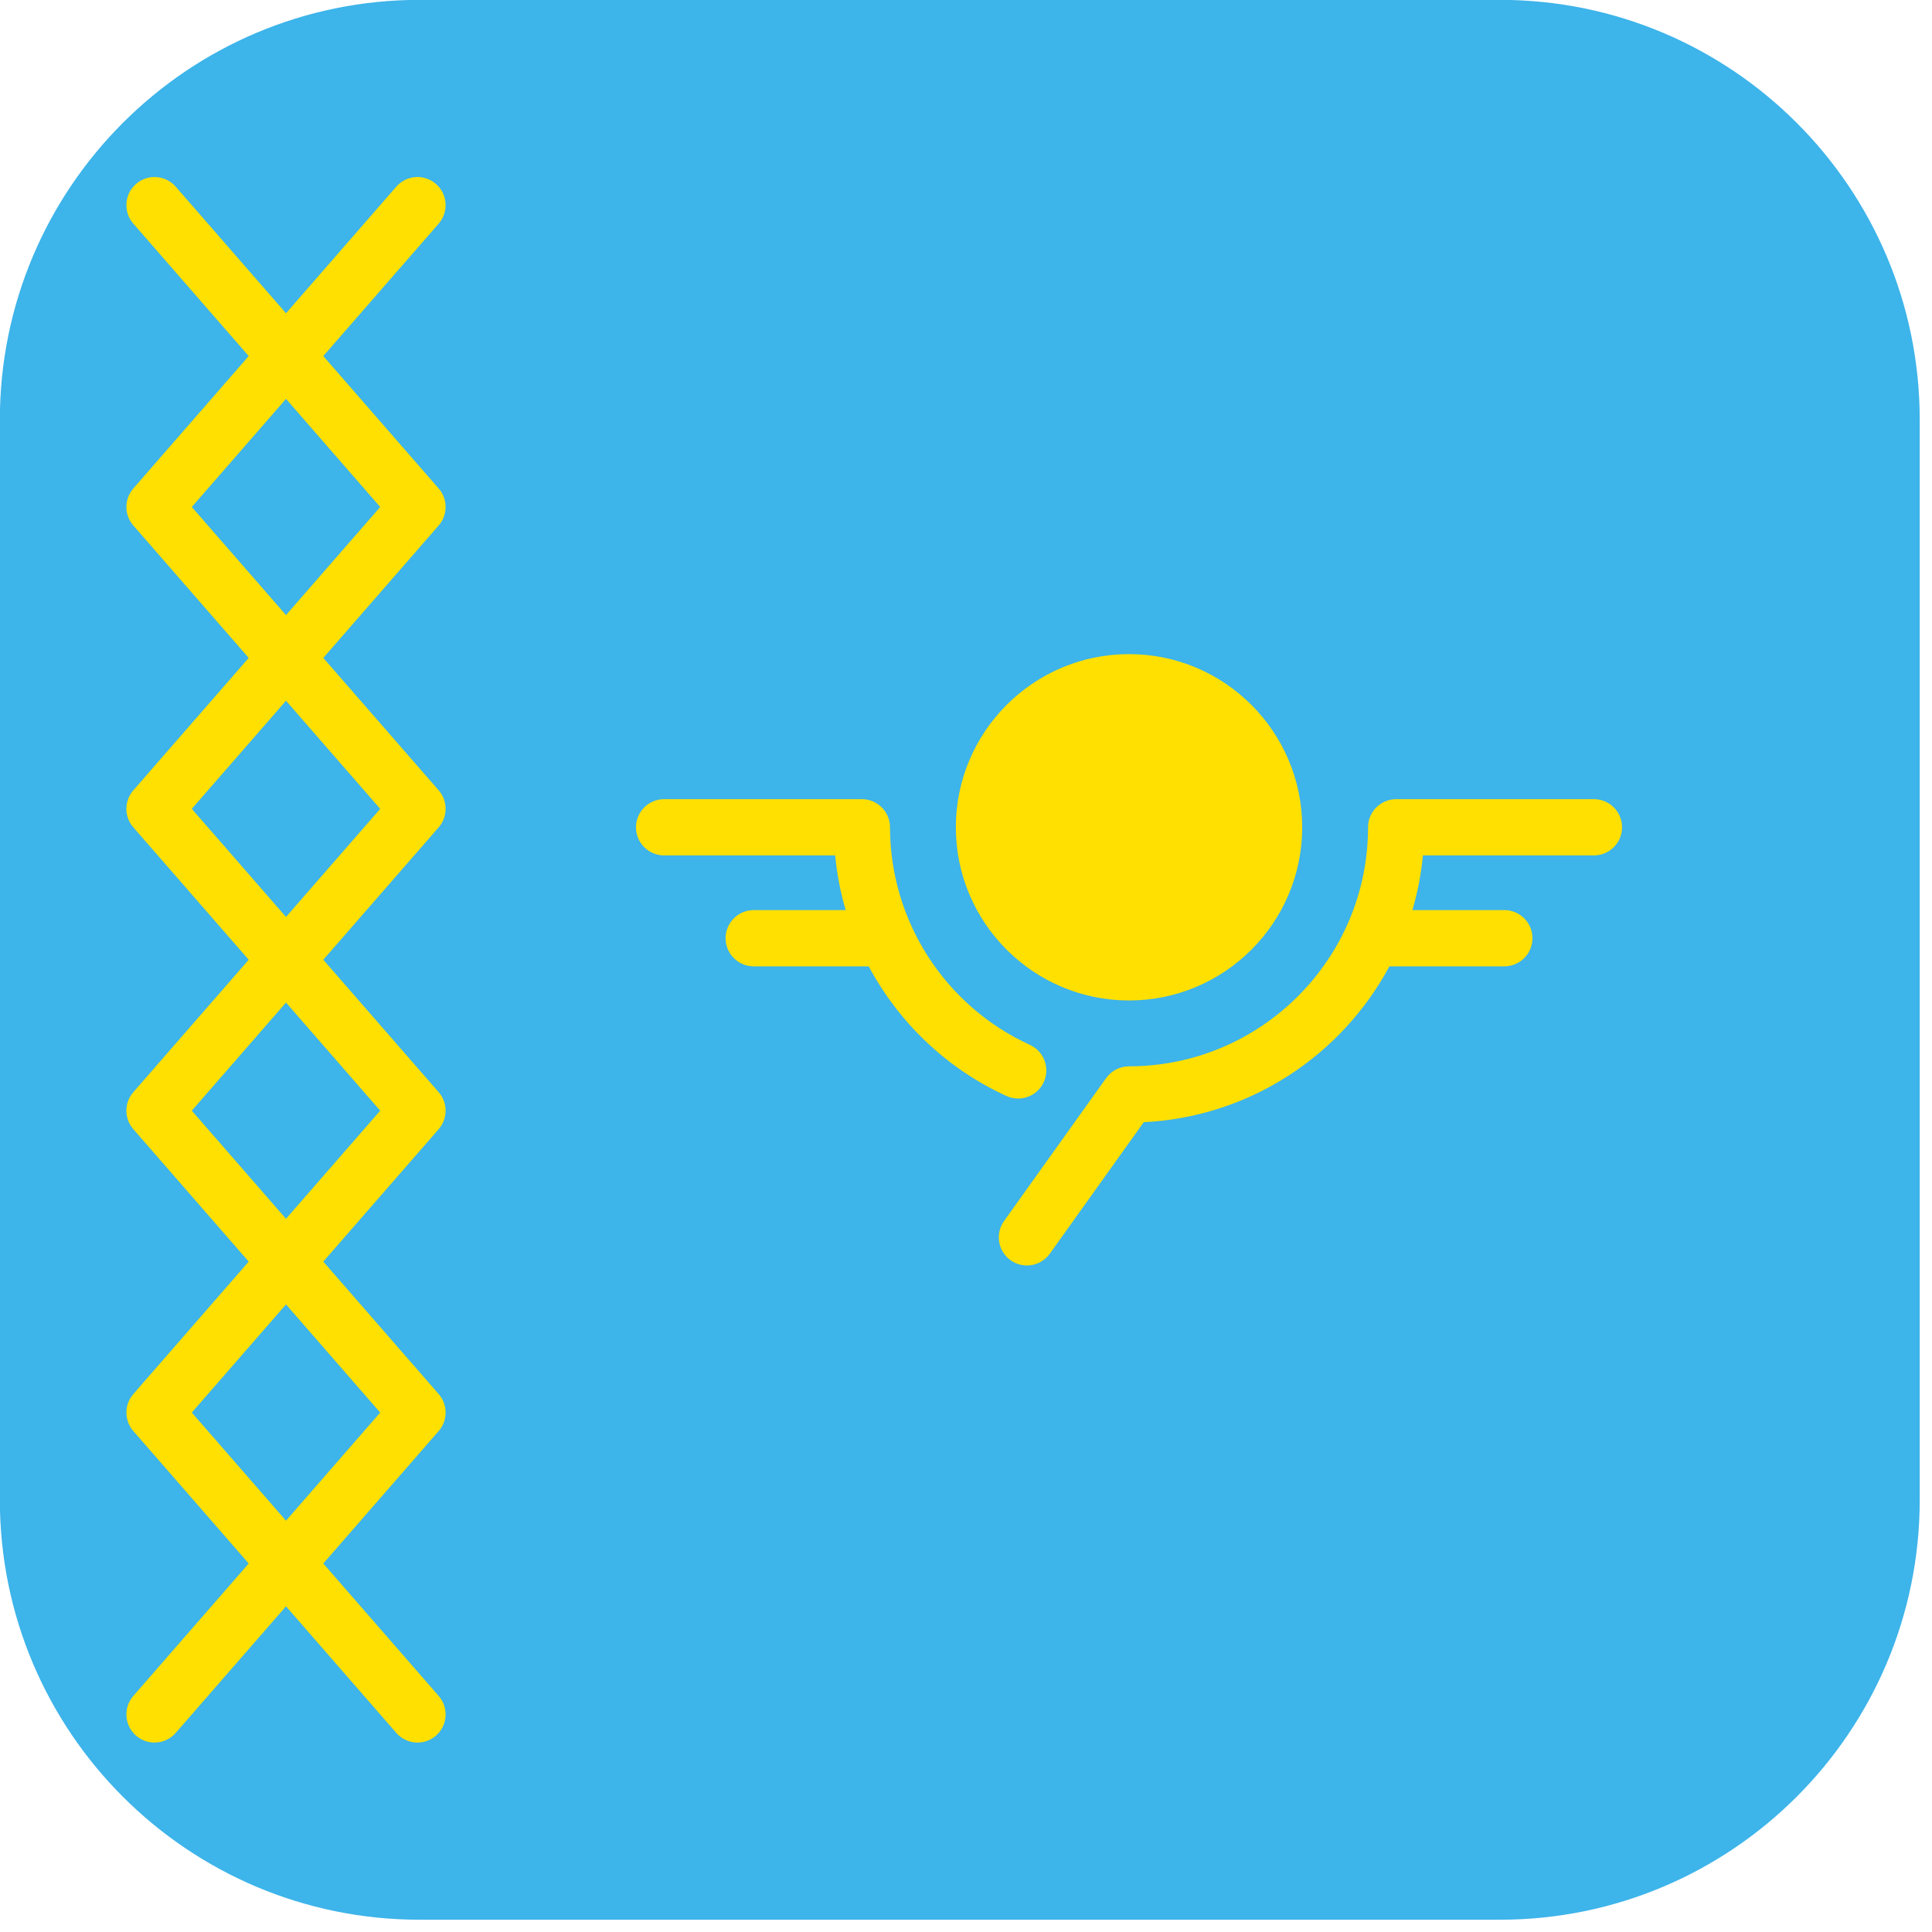 <?xml version="1.0" encoding="UTF-8" standalone="no"?>
<svg
   xmlns:dc="http://purl.org/dc/elements/1.1/"
   xmlns:cc="http://creativecommons.org/ns#"
   xmlns:rdf="http://www.w3.org/1999/02/22-rdf-syntax-ns#"
   xmlns:svg="http://www.w3.org/2000/svg"
   xmlns="http://www.w3.org/2000/svg"
   id="svg8"
   version="1.1"
   viewBox="0 0 18.521 18.521"
   height="70"
   width="70">
  <defs
     id="defs2" />
  <g
     transform="translate(0,-278.479)"
     id="layer1">
    <g
       id="g3088"
       transform="matrix(0.037,0,0,0.037,-0.271,278.208)">
      <path
         id="path3015"
         d="M 395.901,7.286 H 116.099 C 56.003,7.286 7.286,56.004 7.286,116.099 v 279.803 c 0,60.095 48.717,108.812 108.812,108.812 h 279.803 c 60.095,0 108.812,-48.717 108.812,-108.812 V 116.099 C 504.714,56.004 455.997,7.286 395.901,7.286 Z"
         style="fill:#3db4ea" />
      <g
         id="g3027">
        <path
           id="path3019"
           d="m 299.847,266.539 c 24.741,0 44.87,-20.129 44.87,-44.87 0,-24.742 -20.129,-44.87 -44.87,-44.87 -24.741,0 -44.87,20.129 -44.87,44.87 0,24.742 20.129,44.87 44.87,44.87 z"
           style="fill:#ffe000" />
        <path
           id="path3021"
           d="m 268.103,291.292 c 0.981,0.448 2.01,0.66 3.022,0.66 2.765,0 5.41,-1.583 6.633,-4.262 1.672,-3.661 0.059,-7.983 -3.602,-9.655 -22.013,-10.052 -36.237,-32.177 -36.237,-56.366 0,-4.024 -3.262,-7.287 -7.287,-7.287 h -51.239 c -4.025,0 -7.287,3.262 -7.287,7.287 0,4.024 3.262,7.286 7.287,7.286 h 44.314 c 0.465,4.837 1.382,9.579 2.729,14.167 h -23.83 c -4.025,0 -7.286,3.262 -7.286,7.287 0,4.025 3.262,7.287 7.286,7.287 h 29.799 c 7.772,14.53 20.16,26.501 35.698,33.596 z"
           style="fill:#ffe000" />
        <path
           id="path3023"
           d="m 420.301,214.383 h -51.239 c -4.025,0 -7.287,3.262 -7.287,7.287 0,34.147 -27.781,61.928 -61.928,61.928 -2.353,0 -4.562,1.137 -5.93,3.051 l -26.45,37.03 c -2.339,3.275 -1.58,7.826 1.694,10.165 1.284,0.917 2.763,1.358 4.229,1.358 2.274,0 4.514,-1.061 5.936,-3.052 l 24.337,-34.073 c 27.552,-1.36 51.306,-17.371 63.643,-40.38 h 29.78 c 4.025,0 7.286,-3.262 7.286,-7.287 0,-4.025 -3.262,-7.287 -7.286,-7.287 h -23.814 c 1.335,-4.563 2.261,-9.298 2.724,-14.167 h 44.303 c 4.025,0 7.286,-3.262 7.286,-7.286 0.002,-4.025 -3.26,-7.287 -7.284,-7.287 z"
           style="fill:#ffe000" />
        <path
           id="path3025"
           d="m 120.988,368.522 -29.9,-34.322 29.899,-34.322 c 2.39,-2.743 2.39,-6.829 -10e-4,-9.573 L 91.089,255.99 120.987,221.674 c 2.391,-2.743 2.391,-6.83 0.001,-9.573 l -29.899,-34.317 29.899,-34.317 c 2.39,-2.743 2.39,-6.829 -0.001,-9.573 L 91.089,99.579 120.987,65.264 C 123.631,62.23 123.314,57.627 120.28,54.983 117.246,52.34 112.643,52.655 110,55.69 L 81.425,88.487 52.849,55.69 c -2.643,-3.035 -7.247,-3.35 -10.28,-0.707 -3.034,2.644 -3.351,7.246 -0.707,10.281 L 71.76,99.579 41.862,133.894 c -2.391,2.743 -2.391,6.83 -0.001,9.573 l 29.899,34.317 -29.899,34.317 c -2.39,2.743 -2.39,6.83 0.001,9.573 L 71.76,255.99 41.862,290.306 c -2.391,2.743 -2.391,6.829 -0.001,9.573 l 29.9,34.321 -29.899,34.322 c -2.39,2.743 -2.39,6.829 0,9.572 l 29.899,34.322 -29.899,34.322 c -2.643,3.034 -2.326,7.637 0.708,10.28 1.381,1.202 3.085,1.792 4.784,1.792 2.033,0 4.056,-0.847 5.497,-2.501 L 81.425,423.508 110,456.309 c 1.441,1.654 3.464,2.501 5.497,2.501 1.697,0 3.403,-0.59 4.784,-1.792 3.034,-2.644 3.351,-7.246 0.708,-10.28 L 91.09,412.416 120.989,378.094 c 2.389,-2.743 2.389,-6.829 -0.001,-9.572 z M 57.02,138.68 81.425,110.67 105.83,138.68 81.425,166.691 Z m 0,78.208 24.405,-28.011 24.405,28.011 -24.405,28.01 z m 0,78.204 24.405,-28.011 24.405,28.011 -24.405,28.014 z M 81.425,401.323 57.02,373.308 81.425,345.293 105.83,373.308 Z"
           style="fill:#ffe000" />
      </g>
      <g
         id="g3029" />
      <g
         id="g3031" />
      <g
         id="g3033" />
      <g
         id="g3035" />
      <g
         id="g3037" />
      <g
         id="g3039" />
      <g
         id="g3041" />
      <g
         id="g3043" />
      <g
         id="g3045" />
      <g
         id="g3047" />
      <g
         id="g3049" />
      <g
         id="g3051" />
      <g
         id="g3053" />
      <g
         id="g3055" />
      <g
         id="g3057" />
    </g>
  </g>
</svg>

